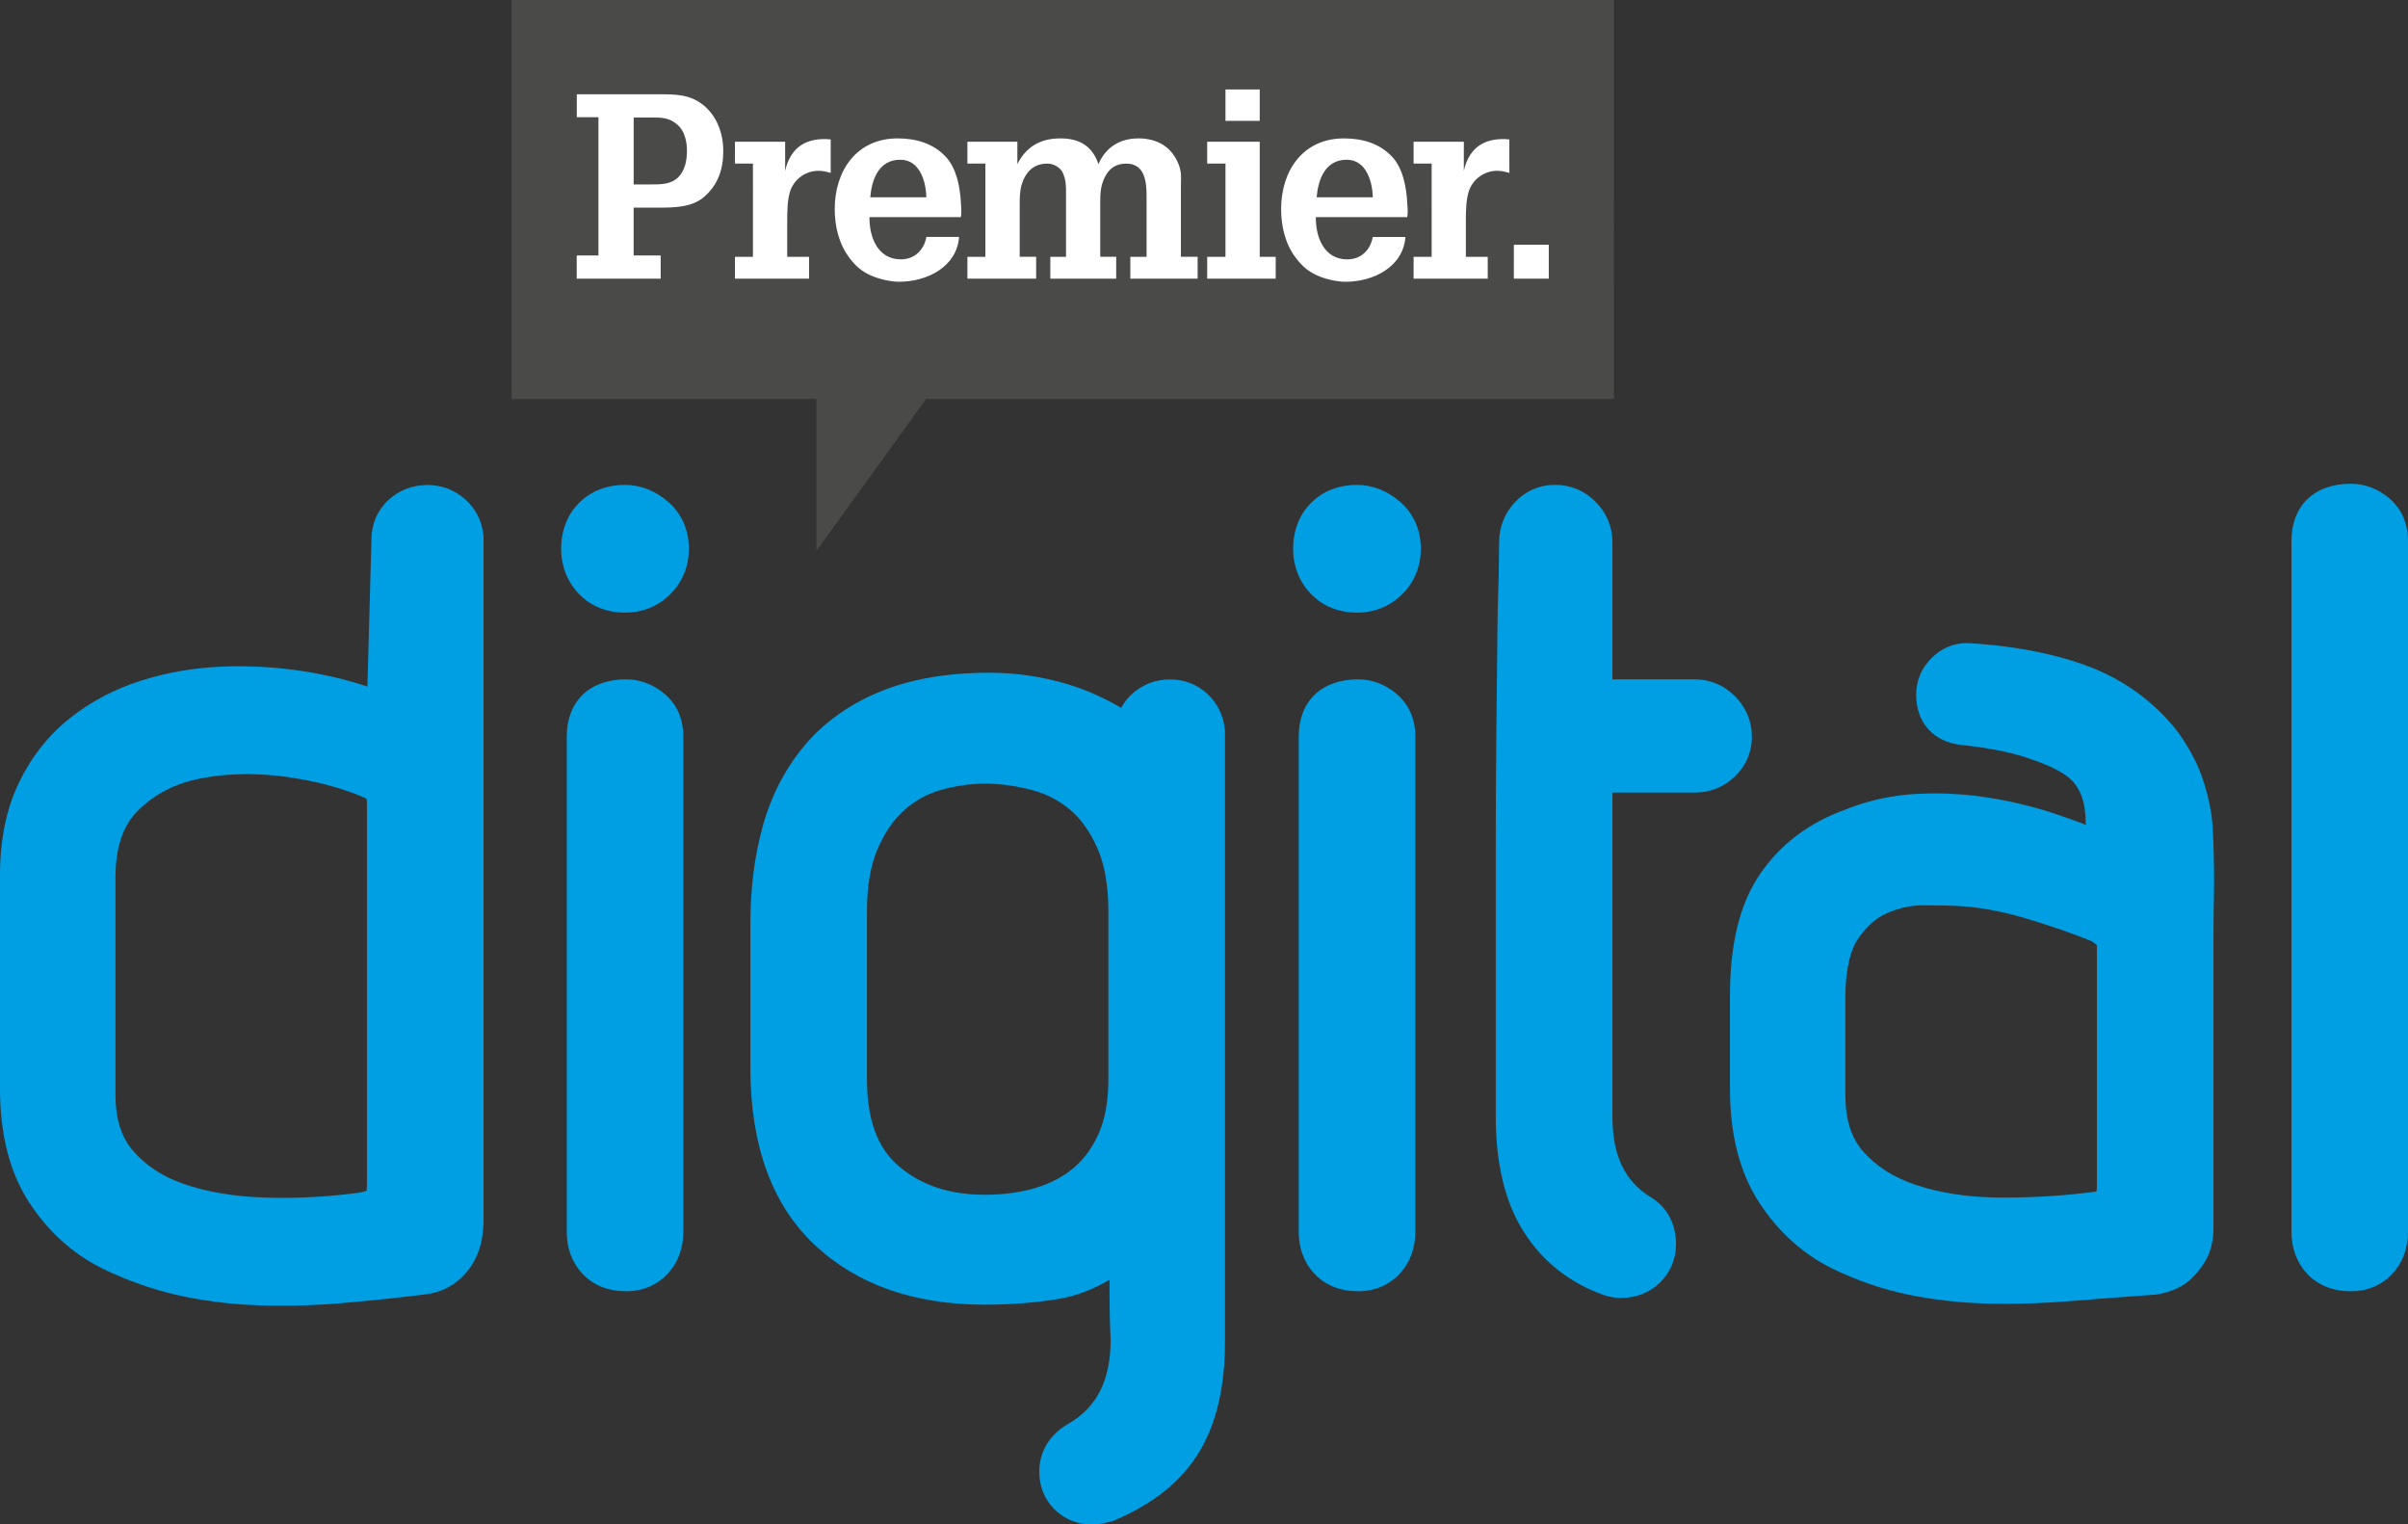 <?xml version="1.0" encoding="utf-8"?>
<!-- Generator: Adobe Illustrator 25.0.1, SVG Export Plug-In . SVG Version: 6.00 Build 0)  -->
<svg version="1.1" id="Layer_1" xmlns="http://www.w3.org/2000/svg" xmlns:xlink="http://www.w3.org/1999/xlink" x="0px" y="0px"
	 width="71px" height="44.942px" viewBox="0 0 71 44.942" style="enable-background:new 0 0 71 44.942;" xml:space="preserve">
<rect x="0" y="0" width="71" height="44.942" fill="#333333" stroke="none"/>
<style type="text/css">
	.st0{fill-rule:evenodd;clip-rule:evenodd;fill:#FFFFFF;}
	.st1{fill:#009FE3;}
	.st2{fill-rule:evenodd;clip-rule:evenodd;fill:#4A4A49;}
</style>
<rect x="16.068" y="1.707" class="st0" width="30.066" height="7.77"/>
<g>
	<path class="st1" d="M8.292,38.495c-0.266,0-0.529-0.006-0.789-0.018c-0.787-0.035-1.555-0.135-2.277-0.298
		c-0.736-0.167-1.481-0.43-2.212-0.784c-0.882-0.44-1.606-1.099-2.164-1.962C0.286,34.561,0,33.441,0,32.107v-6.314
		c0-1.038,0.187-1.951,0.557-2.716c0.367-0.763,0.874-1.404,1.503-1.904c0.61-0.486,1.315-0.858,2.096-1.106
		c0.756-0.24,1.556-0.379,2.378-0.414c0.172-0.008,0.346-0.011,0.518-0.011c0.635,0,1.283,0.051,1.926,0.152
		c0.643,0.101,1.265,0.251,1.855,0.447l0.119-4.342c0-0.445,0.172-0.851,0.499-1.156c0.314-0.292,0.712-0.445,1.153-0.445
		c0.409,0,0.788,0.141,1.097,0.408c0.319,0.278,0.508,0.646,0.551,1.066l0.005,0.041v20.178c0,0.149-0.015,0.312-0.042,0.498
		c-0.037,0.236-0.115,0.466-0.234,0.687c-0.131,0.242-0.314,0.454-0.545,0.632c-0.264,0.2-0.582,0.321-0.949,0.358
		c-0.878,0.108-1.748,0.197-2.563,0.265C9.37,38.471,8.821,38.495,8.292,38.495z M7.282,22.821c-0.479,0-0.948,0.045-1.396,0.135
		c-0.729,0.145-1.323,0.453-1.816,0.938c-0.448,0.439-0.666,1.092-0.666,1.995v6.38c0,0.708,0.168,1.249,0.513,1.651
		c0.383,0.444,0.872,0.766,1.5,0.984c0.677,0.235,1.472,0.369,2.362,0.4c0.187,0.006,0.373,0.01,0.56,0.01l0,0
		c0.743,0,1.501-0.052,2.251-0.152c0.034-0.005,0.102-0.018,0.221-0.056c0.005-0.042,0.008-0.098,0.008-0.172V23.718
		c0-0.08-0.007-0.132-0.011-0.16c-0.025-0.024-0.038-0.032-0.038-0.032c-0.675-0.296-1.471-0.508-2.367-0.629
		C8.021,22.848,7.644,22.821,7.282,22.821z"/>
	<path class="st1" d="M18.462,38.067c-0.668,0-1.07-0.28-1.289-0.516c-0.302-0.321-0.462-0.748-0.462-1.234V21.713
		c0-1.039,0.671-1.685,1.751-1.685c0.401,0,0.786,0.143,1.115,0.411c0.261,0.216,0.571,0.61,0.571,1.274v14.603
		c0,0.486-0.16,0.914-0.463,1.236C19.37,37.889,18.947,38.067,18.462,38.067z M18.429,18.06c-0.547,0-1.021-0.194-1.368-0.561
		c-0.337-0.356-0.515-0.812-0.515-1.322c0-0.538,0.182-1.006,0.528-1.352c0.347-0.347,0.814-0.53,1.354-0.53
		c0.452,0,0.886,0.169,1.259,0.488c0.408,0.35,0.624,0.833,0.624,1.394c0,0.518-0.189,0.981-0.546,1.338
		C19.409,17.871,18.946,18.06,18.429,18.06z"/>
	<path class="st1" d="M32.197,44.942c-0.432,0-0.814-0.155-1.107-0.447c-0.294-0.293-0.447-0.676-0.447-1.107
		c0-0.596,0.306-1.099,0.863-1.417c0.842-0.489,1.238-1.277,1.242-2.478c-0.023-0.443-0.033-0.869-0.033-1.269v-0.498
		c-0.479,0.286-0.97,0.474-1.467,0.561c-0.679,0.116-1.422,0.176-2.208,0.176c-2.087,0-3.776-0.593-5.019-1.762
		c-1.258-1.181-1.896-2.938-1.896-5.218v-4.275c0-1.011,0.122-1.963,0.358-2.826c0.248-0.906,0.66-1.709,1.225-2.388
		c0.575-0.69,1.332-1.232,2.25-1.607c0.892-0.367,1.973-0.554,3.213-0.554c0.798,0,1.586,0.117,2.339,0.347
		c0.527,0.163,1.045,0.393,1.548,0.688c0.09-0.168,0.212-0.318,0.364-0.448c0.297-0.254,0.67-0.39,1.078-0.39
		c0.42,0,0.801,0.148,1.101,0.427c0.295,0.275,0.472,0.637,0.513,1.047l0.005,0.041v18.031c0,1.302-0.253,2.386-0.756,3.222
		c-0.515,0.858-1.354,1.537-2.495,2.019l-0.056,0.024l-0.258,0.064C32.446,44.927,32.328,44.942,32.197,44.942z M29.039,23.103
		c-0.428,0-0.864,0.062-1.296,0.185c-0.394,0.111-0.741,0.3-1.06,0.577c-0.314,0.27-0.582,0.653-0.796,1.134
		c-0.217,0.488-0.325,1.119-0.325,1.879v4.933c0,1.19,0.306,2.03,0.936,2.566c0.669,0.57,1.5,0.846,2.542,0.846
		c0.554,0,1.068-0.07,1.526-0.212c0.43-0.131,0.804-0.332,1.11-0.597c0.306-0.265,0.544-0.596,0.727-1.016
		c0.185-0.422,0.278-0.956,0.278-1.588v-4.933c0-0.761-0.11-1.393-0.327-1.879c-0.212-0.477-0.483-0.857-0.805-1.128
		c-0.328-0.277-0.695-0.466-1.122-0.579C29.96,23.166,29.493,23.103,29.039,23.103z"/>
	<path class="st1" d="M40.044,38.067c-0.667,0-1.07-0.28-1.289-0.516c-0.302-0.321-0.462-0.748-0.462-1.234V21.713
		c0-1.039,0.671-1.685,1.751-1.685c0.402,0,0.786,0.143,1.115,0.411c0.261,0.216,0.572,0.61,0.572,1.274v14.603
		c0,0.486-0.161,0.914-0.463,1.236C40.952,37.889,40.528,38.067,40.044,38.067z M40.012,18.06c-0.547,0-1.021-0.194-1.369-0.561
		c-0.337-0.356-0.515-0.812-0.515-1.322c0-0.538,0.185-1.006,0.53-1.352c0.346-0.347,0.814-0.53,1.352-0.53
		c0.45,0,0.887,0.169,1.259,0.488c0.408,0.35,0.624,0.833,0.624,1.394c0,0.518-0.189,0.981-0.546,1.338
		C40.991,17.871,40.528,18.06,40.012,18.06z"/>
	<path class="st1" d="M47.796,38.265c-0.222,0-0.454-0.053-0.711-0.163c-0.957-0.387-1.712-1.031-2.23-1.905
		c-0.5-0.845-0.752-1.945-0.752-3.267v-8.026c0-1.098,0.005-2.209,0.017-3.33c0.01-1.119,0.021-2.14,0.033-3.062
		c0.011-0.922,0.021-0.847,0.034-1.462c0.01-0.606,0.016-0.963,0.016-1.071c0-0.443,0.16-0.847,0.463-1.17
		c0.316-0.338,0.727-0.515,1.19-0.515c0.452,0,0.864,0.171,1.188,0.497c0.325,0.325,0.498,0.736,0.498,1.189v4.048h2.426
		c0.452,0,0.863,0.171,1.188,0.497c0.325,0.328,0.498,0.738,0.498,1.189c0,0.463-0.178,0.875-0.515,1.19
		c-0.323,0.303-0.727,0.462-1.171,0.462h-2.426v9.563c0,1.119,0.361,1.887,1.104,2.348c0.491,0.286,0.771,0.788,0.771,1.401
		c0,0.43-0.16,0.819-0.463,1.123C48.647,38.105,48.248,38.265,47.796,38.265z"/>
	<path class="st1" d="M59.141,38.437c-0.197,0-0.392-0.002-0.584-0.008c-0.787-0.024-1.558-0.111-2.292-0.262
		c-0.753-0.155-1.508-0.413-2.243-0.77c-0.881-0.439-1.606-1.098-2.163-1.962c-0.564-0.873-0.851-1.992-0.851-3.326v-2.763
		c0-1.538,0.293-2.714,0.896-3.592c0.595-0.867,1.439-1.503,2.51-1.888c0.669-0.27,1.386-0.426,2.136-0.463
		c0.168-0.008,0.334-0.012,0.501-0.012c0.553,0,1.111,0.046,1.66,0.137c0.699,0.117,1.379,0.288,2.02,0.51
		c0.276,0.096,0.539,0.19,0.786,0.284c-0.006-0.011-0.018-0.02-0.018-0.032c0-0.583-0.13-1.088-0.551-1.405
		c-0.288-0.217-0.702-0.385-1.191-0.548c-0.502-0.167-1.147-0.293-1.92-0.374c-0.825-0.087-1.339-0.655-1.339-1.483
		c0-0.41,0.155-0.781,0.447-1.073c0.293-0.293,0.652-0.447,1.042-0.447c0,0,2.078,0.059,3.764,0.754
		c1.003,0.413,1.825,1.049,2.455,1.854l0.024,0.033c0.302,0.429,0.528,0.845,0.672,1.236c0.14,0.381,0.241,0.78,0.304,1.19
		c0.061,0.41,0.086,1.709,0.075,2.201c-0.011,0.426-0.017,0.953-0.017,1.608v8.386c0,0.284-0.055,0.555-0.163,0.807l-0.009,0.021
		l-0.011,0.021c-0.104,0.208-0.254,0.41-0.446,0.602c-0.249,0.249-0.595,0.413-1.024,0.485l-0.037,0.007l-0.038,0.002
		c-0.918,0.066-1.776,0.132-2.573,0.197C60.345,38.411,59.733,38.437,59.141,38.437z M56.721,26.688
		c-0.382,0-0.743,0.079-1.102,0.241c-0.325,0.146-0.602,0.398-0.849,0.768c-0.164,0.247-0.36,0.748-0.36,1.744v2.829
		c0,0.727,0.171,1.276,0.525,1.676c0.391,0.445,0.901,0.768,1.561,0.989c0.708,0.235,1.522,0.36,2.421,0.369l0.22,0.001
		c0.865,0,1.753-0.057,2.638-0.172c0.008-0.001,0.023-0.006,0.044-0.015c0.006-0.044,0.009-0.105,0.009-0.185v-7.005
		c0-0.032-0.002-0.053-0.003-0.068c-0.11-0.091-0.159-0.116-0.162-0.117c-0.561-0.227-1.206-0.452-1.912-0.663
		c-0.676-0.2-1.308-0.323-1.883-0.363C57.572,26.698,57.185,26.688,56.721,26.688z"/>
	<path class="st1" d="M69.315,38.067c-0.668,0-1.07-0.28-1.289-0.516c-0.301-0.321-0.462-0.748-0.462-1.234v-20.37
		c0-1.039,0.672-1.686,1.751-1.686c0.401,0,0.786,0.142,1.114,0.412C70.69,14.89,71,15.285,71,15.947v20.37
		c0,0.486-0.16,0.914-0.463,1.236C70.224,37.889,69.801,38.067,69.315,38.067z"/>
</g>
<g>
	<path class="st2" d="M39.709,4.709c-0.637,0-0.842,0.578-0.888,1.108h1.656C40.469,5.361,40.285,4.709,39.709,4.709z"/>
	<path class="st2" d="M19.209,3.464h-0.525v1.973h0.525c0.28,0,0.592,0,0.804-0.227c0.19-0.205,0.242-0.493,0.242-0.767
		c0-0.265-0.069-0.584-0.274-0.759C19.739,3.464,19.511,3.464,19.209,3.464z"/>
	<path class="st2" d="M26.547,4.709c-0.637,0-0.842,0.578-0.887,1.108h1.653C27.305,5.361,27.123,4.709,26.547,4.709z"/>
	<path class="st2" d="M15.086,0v11.762h8.986v4.478l3.236-4.478h20.279V0H15.086z M36.133,2.637h1.01v0.926h-1.01V2.637z
		 M20.756,5.809c-0.365,0.312-0.904,0.312-1.359,0.312h-0.714v1.411h0.797v0.684h-2.475V7.532h0.64V3.456h-0.638V2.78h2.566
		c0.501,0,0.926,0.053,1.298,0.441c0.31,0.325,0.455,0.774,0.455,1.221C21.326,4.991,21.174,5.446,20.756,5.809z M24.494,5.097
		c-0.114-0.032-0.235-0.062-0.356-0.062c-0.373,0-0.699,0.227-0.829,0.57c-0.098,0.273-0.098,0.645-0.098,0.926v1.04h0.644v0.645
		H21.67V7.571h0.53V4.823h-0.53V4.179h1.48v0.857c0.16-0.705,0.637-0.994,1.343-0.926v0.986H24.494z M28.339,6.341
		c0,0.023-0.007,0.038-0.007,0.061h-2.695c-0.008,0.577,0.235,1.244,0.926,1.244c0.403,0,0.682-0.274,0.751-0.661h0.964
		C28.21,7.874,27.33,8.306,26.51,8.306c-0.259,0-0.607-0.083-0.843-0.189c-0.266-0.122-0.439-0.274-0.615-0.508
		c-0.318-0.41-0.44-0.941-0.44-1.449c0-1.108,0.631-2.08,1.854-2.08c0.537,0,1.046,0.144,1.418,0.539
		c0.328,0.349,0.427,0.918,0.449,1.373C28.339,6.113,28.354,6.227,28.339,6.341z M35.31,8.216h-1.982V7.571h0.479V5.772
		c0-0.411-0.052-0.949-0.599-0.949c-0.297,0-0.508,0.137-0.637,0.41c-0.13,0.266-0.13,0.493-0.13,0.781v1.556h0.47v0.645h-1.942
		V7.571h0.463V5.704c0-0.227,0-0.402-0.098-0.615c-0.078-0.16-0.275-0.266-0.448-0.266c-0.426,0-0.653,0.258-0.768,0.637
		c-0.052,0.198-0.052,0.387-0.052,0.592v1.518h0.485v0.645h-2.027V7.571h0.53V4.823h-0.53V4.179h1.473v0.66
		c0.258-0.516,0.684-0.759,1.268-0.759c0.539,0,0.935,0.205,1.123,0.759c0.221-0.516,0.654-0.759,1.177-0.759
		c0.577,0,0.986,0.266,1.185,0.759c0.1,0.25,0.069,0.432,0.069,0.629v2.102h0.493V8.216z M37.614,8.216h-2.02V7.571h0.539V4.823
		h-0.539V4.179h1.549v3.393h0.471V8.216z M41.5,6.341c0,0.023-0.008,0.038-0.008,0.061h-2.694c-0.008,0.577,0.234,1.244,0.925,1.245
		c0.404,0,0.684-0.274,0.753-0.661h0.964c-0.069,0.888-0.949,1.321-1.769,1.321c-0.259,0-0.607-0.083-0.842-0.19
		c-0.265-0.122-0.44-0.274-0.615-0.508c-0.32-0.41-0.44-0.941-0.44-1.449c0-1.108,0.629-2.08,1.852-2.08
		c0.539,0,1.047,0.144,1.42,0.539c0.325,0.349,0.425,0.918,0.447,1.373C41.5,6.113,41.516,6.227,41.5,6.341z M44.504,5.097
		c-0.114-0.032-0.234-0.062-0.356-0.062c-0.373,0-0.698,0.227-0.828,0.57c-0.099,0.273-0.099,0.645-0.099,0.926v1.04h0.645v0.645
		H41.68V7.571h0.532V4.823H41.68V4.179h1.481v0.857c0.159-0.705,0.636-0.994,1.342-0.926L44.504,5.097L44.504,5.097z M45.666,8.216
		h-1.03V7.215h1.03V8.216z"/>
</g>
</svg>